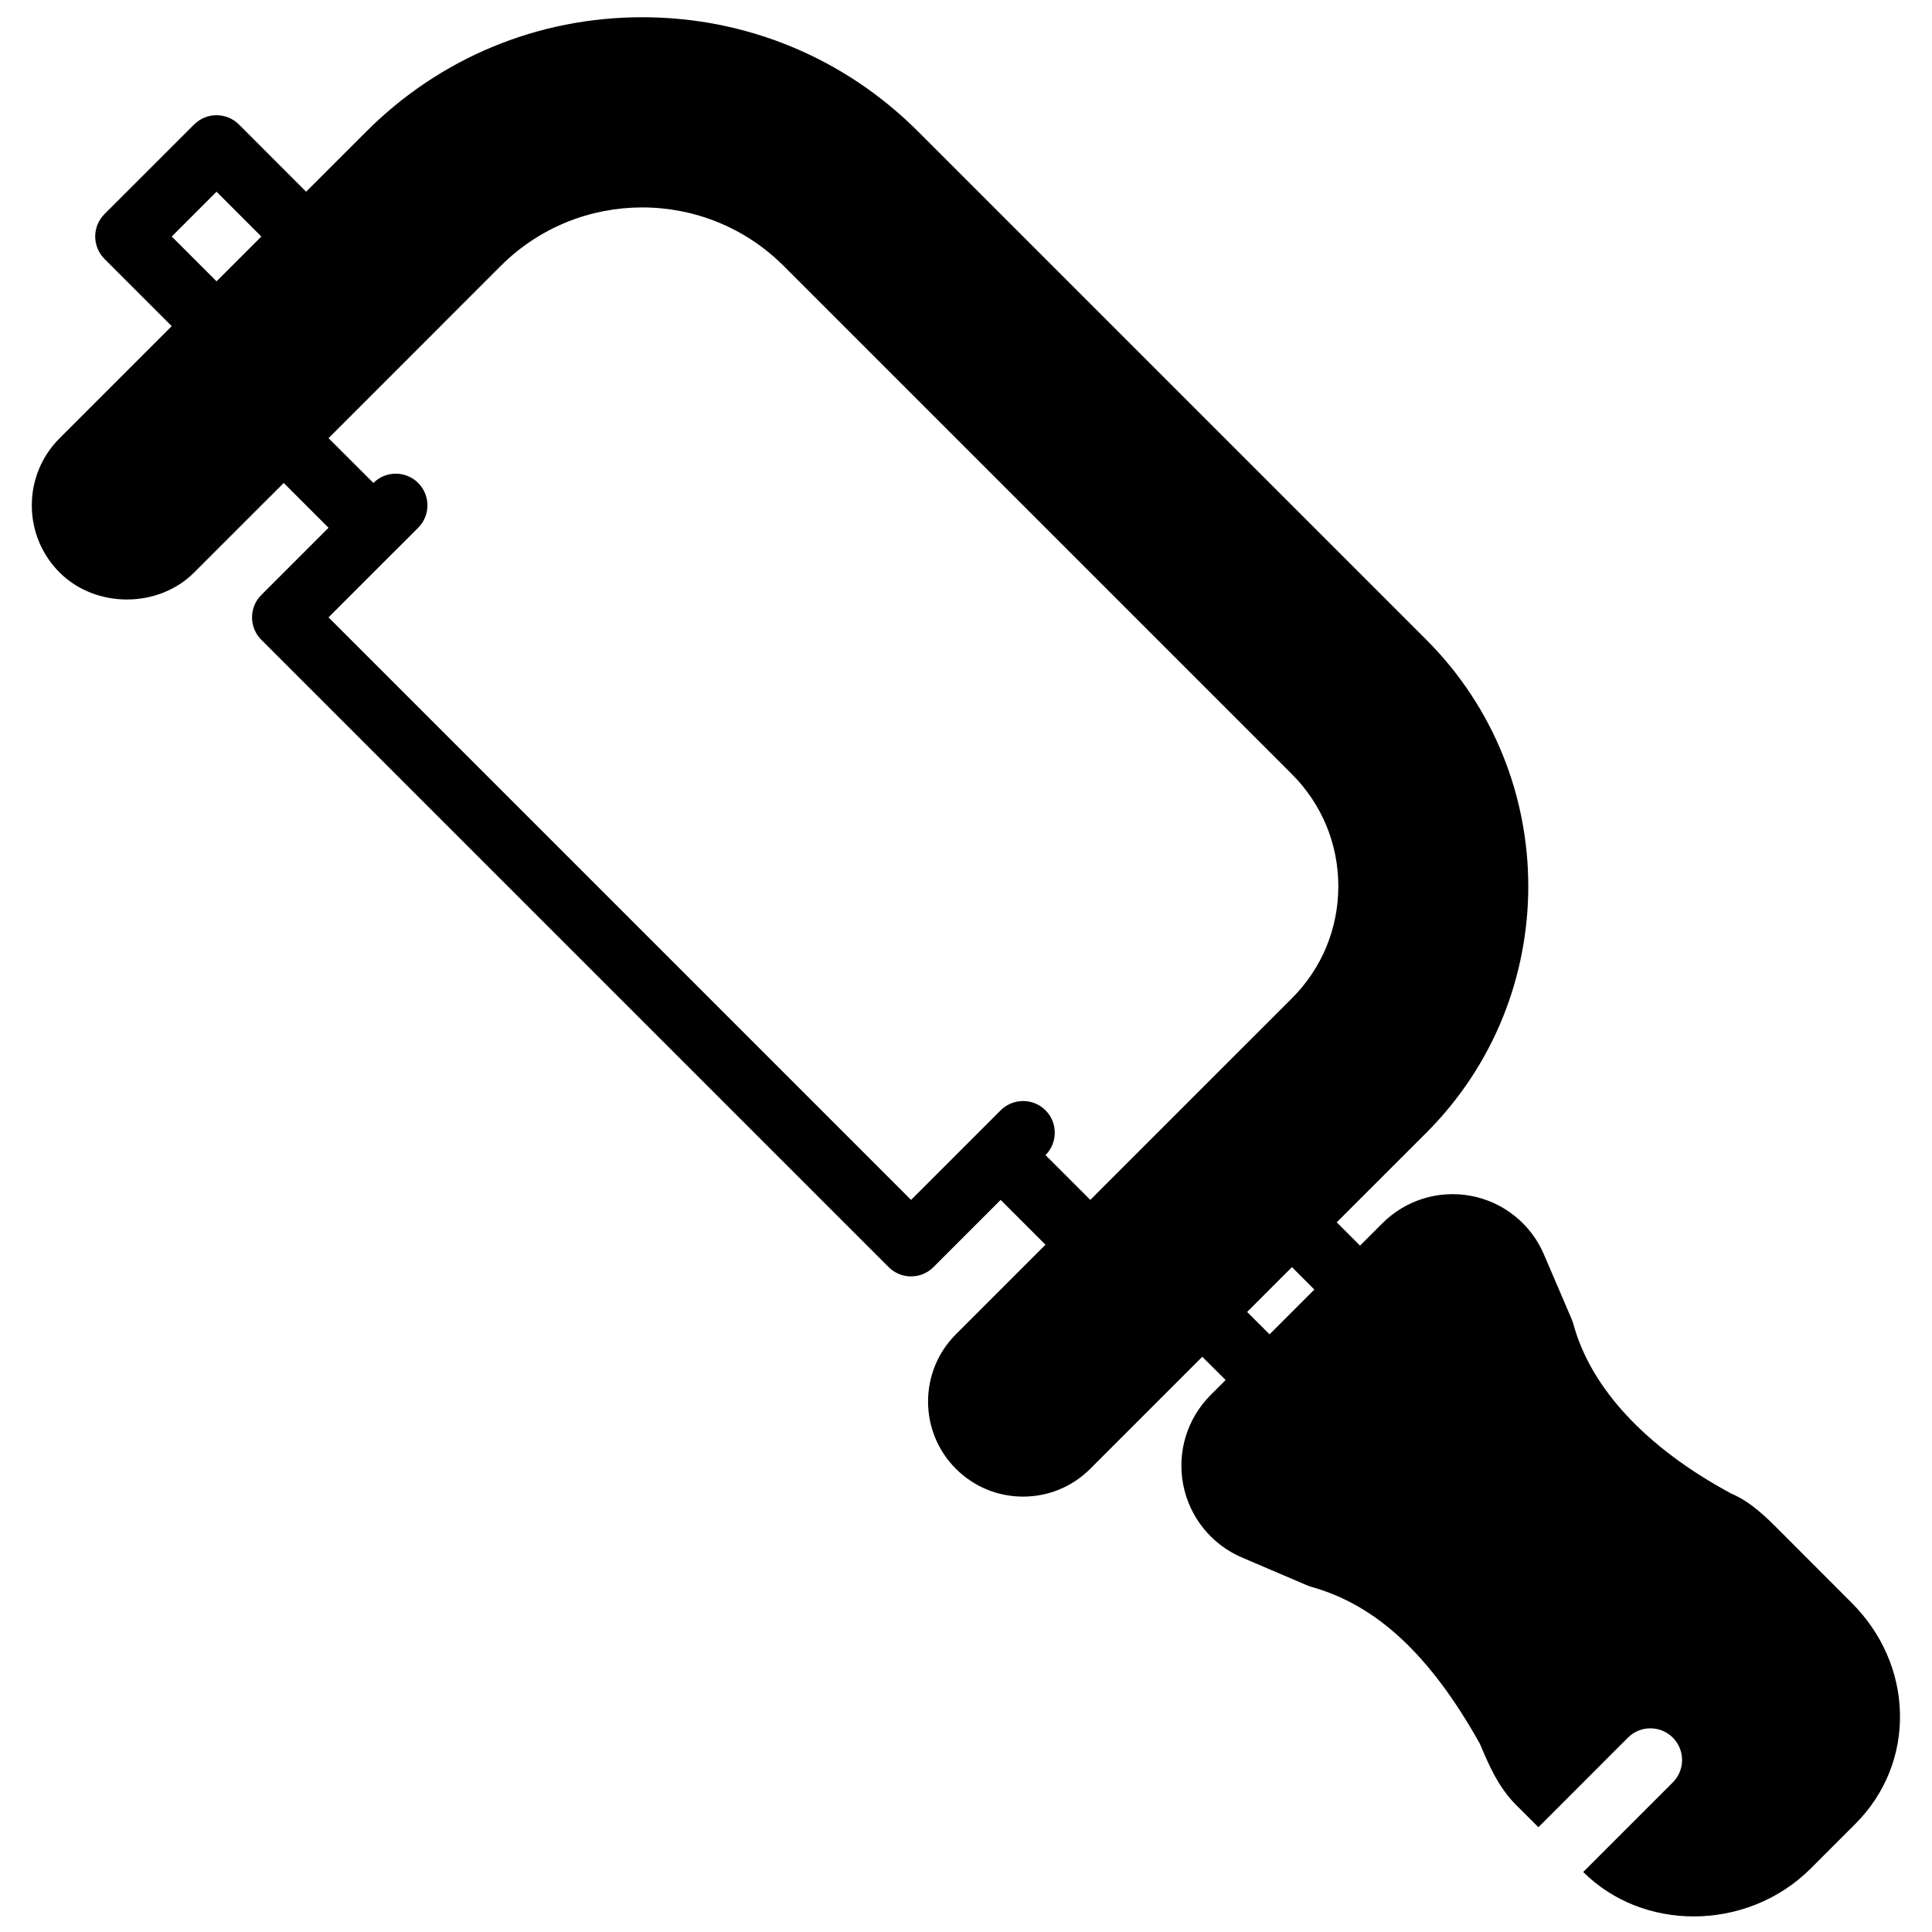 <?xml version="1.0" encoding="UTF-8"?>
<!-- Uploaded to: ICON Repo, www.iconrepo.com, Generator: ICON Repo Mixer Tools -->
<svg width="800px" height="800px" version="1.1" viewBox="144 144 512 512" xmlns="http://www.w3.org/2000/svg">
 <defs>
  <clipPath id="a">
   <path d="m152 148.09h496v503.81h-496z"/>
  </clipPath>
 </defs>
 <g clip-path="url(#a)">
  <path d="m486.38 479.8 5.938 5.945-11.871 11.875-5.945-5.938 5.59-5.594zm-65.309-29.68c3.273-3.285 3.273-8.602 0-11.875-3.281-3.281-8.598-3.281-11.883 0l-23.746 23.746-154.38-154.38 17.809-17.809h0.012l5.934-5.938c3.277-3.285 3.277-8.598 0-11.875-3.281-3.281-8.598-3.281-11.871 0l-11.883-11.871 45.637-45.645c20.664-20.664 54.293-20.676 74.977 0l134.7 134.7c7.93 7.938 12.293 18.477 12.293 29.684 0 11.219-4.363 21.766-12.293 29.699l-53.434 53.43zm-219.69-255.32 11.875 11.883-11.875 11.871-11.871-11.871zm433.36 374-18.82-18.844c-3.684-3.711-7.852-7.918-13.098-10.133-22.539-12.125-37.359-27.98-41.918-45.152-0.074-0.219-0.277-0.797-0.367-1.016l-7.391-17.238c-3.441-8.035-10.621-13.828-19.203-15.477-8.598-1.652-17.398 1.043-23.578 7.223l-5.945 5.945-6.172-6.18 23.754-23.746c36.008-36.016 36.008-94.617 0-130.63l-134.7-134.7c-19.531-19.531-45.496-30.285-73.113-30.285-27.625 0-53.578 10.754-73.109 30.285l-15.957 15.953-17.809-17.816c-3.281-3.273-8.59-3.273-11.871 0l-23.758 23.746c-1.57 1.578-2.457 3.711-2.457 5.945 0 2.227 0.887 4.359 2.457 5.938l17.82 17.809-29.684 29.684c-4.762 4.75-7.391 11.082-7.391 17.816 0 6.727 2.621 13.059 7.383 17.809 9.523 9.516 26.113 9.516 35.617 0l23.758-23.746 11.871 11.875-17.809 17.809c-1.578 1.57-2.461 3.703-2.461 5.938s0.883 4.367 2.461 5.938l166.25 166.25c1.637 1.641 3.785 2.461 5.934 2.461 2.152 0 4.301-0.82 5.938-2.461l17.809-17.809 11.883 11.875-23.754 23.754c-9.824 9.824-9.824 25.793 0 35.617 4.762 4.762 11.082 7.383 17.816 7.383 6.727 0 13.051-2.621 17.812-7.383l29.68-29.68 6.18 6.172-3.969 3.969c-6.223 6.223-8.938 15.098-7.273 23.738 1.664 8.633 7.492 15.863 15.566 19.32l17.535 7.492c0.176 0.059 0.723 0.25 0.898 0.301 17.254 4.828 31.438 18.02 44.602 41.523l0.262 0.605c2.191 5.144 4.676 10.973 9.328 15.625l5.945 5.938 23.738-23.754c3.285-3.277 8.598-3.277 11.875 0 3.281 3.281 3.281 8.598 0 11.879l-23.738 23.738c7.898 7.859 18.531 11.773 29.297 11.773 11.207 0 22.562-4.258 31.031-12.73l11.73-11.73c7.961-7.949 12.176-18.438 11.883-29.539-0.285-10.816-4.828-21.137-12.77-29.078z" fill-rule="evenodd"/>
 </g>
</svg>
